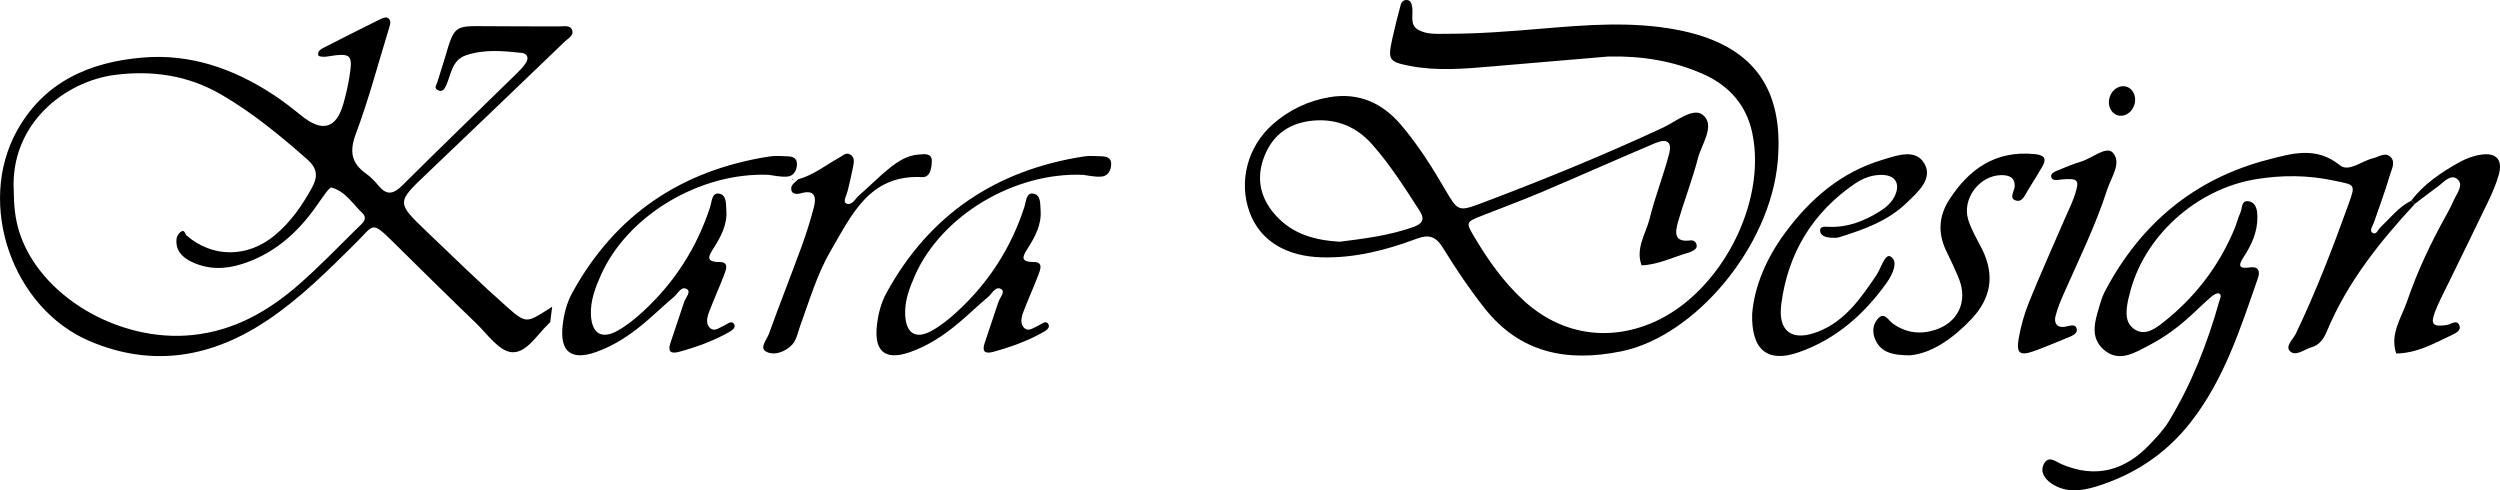 <svg xmlns="http://www.w3.org/2000/svg" id="katman_2" data-name="katman 2" viewBox="0 0 552.66 108.4"><defs><style>      .cls-1 {        fill: #000;        stroke-width: 0px;      }    </style></defs><g id="katman_1" data-name="katman 1"><g><path class="cls-1" d="M176.42,39.65c3.4-.94,6.12-3.15,9.13-4.82.74-.41,1.46-1.19,2.35-.7,1.18.64.85,1.83.66,2.86-.32,1.68-.74,3.35-1.12,5.02-.23,1.02-1.17,2.56-.41,2.95,1.28.65,2.03-1.05,2.92-1.81,2.29-1.96,4.4-4.16,6.76-6.04,1.85-1.47,3.92-2.8,6.39-2.95,1.15-.07,2.95-.42,2.89,1.49-.04,1.39-.31,3.6-2.12,3.5-11.67-.59-15.56,8.32-20.17,16.18-3.06,5.21-4.74,11.06-6.81,16.71-.52,1.41-.78,3.09-1.74,4.12-1.46,1.57-3.9,2.54-5.75,1.6-1.61-.82.12-2.68.58-3.95,2.33-6.48,4.87-12.88,7.24-19.35,1.03-2.82,1.93-5.7,2.69-8.61.58-2.22.29-4-2.83-3.13-1.13.32-2.32.21-2.15-1.29.08-.69,1.06-1.28,1.63-1.91l-.14.11Z"></path><path class="cls-1" d="M175.14,39.83l.25-.23s-.11-.03-.16-.04c-.03.09-.06.18-.09.27ZM94.41,38.33c10.18-9.68,20.31-19.41,30.44-29.14.74-.71,2.06-1.35,1.63-2.53-.42-1.18-1.8-.81-2.81-.82-5.42-.03-10.83.01-16.25-.05-6.99-.08-6.98-.11-9.03,6.88-.54,1.86-1.18,3.69-1.73,5.55-.16.54-.79,1.19.07,1.67,1.06.58,1.5-.17,1.88-.97,1.14-2.47,1.24-5.64,4.46-6.72,4.02-1.34,8.14-.95,12.23-.51,1.4.15,1.64,1.25.88,2.34-.62.88-1.39,1.66-2.16,2.41-8.34,8.16-16.75,16.25-25.01,24.48-1.91,1.89-3.39,2.44-5.29.18-.82-.99-1.74-1.96-2.78-2.7-3.3-2.35-3.73-4.92-2.27-8.83,2.86-7.65,4.94-15.58,7.35-23.4.26-.83.54-1.78-.37-2.25-.42-.21-1.25.15-1.8.43-4.07,2.01-8.13,4.07-12.17,6.13-.73.38-1.6.83-1.3,1.79.07.24,1.17.34,1.75.25,5.57-.88,5.92-.6,5.08,4.65-.31,1.91-.76,3.81-1.28,5.67q-2.34,8.39-9.32,2.72c-2.02-1.63-4.07-3.24-6.24-4.66-8.73-5.71-18.24-9.06-28.8-8.18-11.81.99-21.86,5.38-27.86,16.25-8.95,16.24-.99,39.19,16.16,46.46,14,5.94,27.15,3.53,39.41-4.74,7.2-4.86,13.33-10.99,19.47-17.08,4-3.96,3.24-4.97,8.42.15,6,5.92,12,11.85,18.07,17.69,2.48,2.38,5.01,6.11,7.81,6.4,3.36.33,5.7-3.98,8.37-6.41.07-.07.14-.14.21-.21l.43-3.43c-.29.21-.59.4-.89.59-4.6,2.85-4.81,3.26-8.93-.39-6.14-5.44-12.03-11.17-17.96-16.85-6.69-6.41-6.62-6.41.13-12.82ZM79.14,50.29c-4.31,4.24-8.5,8.61-13.05,12.59-6.77,5.9-14.29,10.25-23.62,11.19-16.29,1.66-33.83-8.71-38.25-22.93-.91-2.94-1.16-5.9-1.18-8.92-.82-14.81,11.25-24.27,22.49-25.68,8.17-1.02,16.02.12,23.23,4.28,6.97,4.02,13.13,9.11,19.15,14.4,2.19,1.93,2.44,3.73,1.09,6.2-2.2,4.01-4.77,7.73-8.32,10.65-6.03,4.97-13.76,4.91-19.41,0-.4-.35-.43-1.39-1.26-.86-.48.31-.92.99-.98,1.55-.28,2.49,1.13,4.05,3.22,5.07,3.69,1.8,7.46,1.76,11.33.51,6.68-2.14,11.68-6.42,15.75-11.93.89-1.22,1.72-2.49,2.63-3.69.37-.5,1.02-1.34,1.33-1.26,3.09.85,4.67,3.61,6.81,5.64,1.36,1.31-.09,2.34-.96,3.19Z"></path><path class="cls-1" d="M239.47,38.65c-15.36-.64-31.4,9.08-37.2,22.24-1.22,2.77-2.3,5.59-2.17,8.68.18,4.14,2.33,5.52,5.89,3.54,2.05-1.14,3.93-2.68,5.66-4.27,6.96-6.42,11.9-14.13,14.82-23.13.36-1.12.37-3.11,1.86-2.92,1.83.23,1.6,2.28,1.71,3.73.23,3.18-1.23,5.83-2.85,8.39-1.09,1.71-1.82,3.01,1.34,3.01,2.15,0,1.46,1.67,1.04,2.79-1.07,2.81-2.33,5.55-3.39,8.37-.45,1.21-.74,2.74.45,3.58.91.64,2.01-.31,2.98-.72.72-.31,1.65-1.29,2.19-.19.39.78-.66,1.39-1.4,1.8-3.42,1.9-7.06,3.2-10.83,4.23-1.84.5-2.49-.09-1.93-1.84.98-3.06,2.08-6.09,3.06-9.15.31-.97,1.59-2.26.65-2.86-1.26-.8-2.02.96-2.9,1.7-2.31,1.94-4.47,4.06-6.8,5.99-3.17,2.63-6.61,4.87-10.53,6.24-5.38,1.87-7.88-.11-7.28-5.8.27-2.57.9-5.1,2.17-7.39,9.47-17.23,24.14-27.06,43.56-30.08,1.27-.2,2.59-.07,3.89-.04,1.14.03,2.21.3,2.19,1.72-.03,1.41-.7,2.66-2.17,2.77-1.48.12-3-.27-3.99-.38Z"></path><path class="cls-1" d="M170,38.65c-15.36-.64-31.4,9.08-37.2,22.24-1.22,2.77-2.3,5.59-2.17,8.68.18,4.14,2.33,5.52,5.89,3.54,2.05-1.14,3.93-2.68,5.66-4.27,6.96-6.42,11.9-14.13,14.82-23.13.36-1.12.37-3.11,1.86-2.92,1.83.23,1.6,2.28,1.71,3.73.23,3.18-1.23,5.83-2.85,8.39-1.09,1.71-1.82,3.01,1.34,3.01,2.15,0,1.46,1.67,1.04,2.79-1.07,2.81-2.33,5.55-3.39,8.37-.45,1.21-.74,2.74.45,3.58.91.64,2.01-.31,2.98-.72.72-.31,1.65-1.29,2.19-.19.39.78-.66,1.39-1.4,1.8-3.42,1.9-7.06,3.2-10.83,4.23-1.84.5-2.49-.09-1.93-1.84.98-3.06,2.08-6.09,3.06-9.15.31-.97,1.59-2.26.65-2.86-1.26-.8-2.02.96-2.9,1.7-2.31,1.94-4.47,4.06-6.8,5.99-3.17,2.63-6.61,4.87-10.53,6.24-5.38,1.87-7.88-.11-7.28-5.8.27-2.57.9-5.1,2.17-7.39,9.47-17.23,24.14-27.06,43.56-30.08,1.27-.2,2.59-.07,3.89-.04,1.14.03,2.21.3,2.19,1.72-.03,1.41-.7,2.66-2.17,2.77-1.48.12-3-.27-3.99-.38Z"></path></g><g><path class="cls-1" d="M355.72,12.48c-8.63.73-17.26,1.46-25.88,2.2-6.05.52-12.13,1.06-18.13-.1-4.77-.92-4.92-1.4-3.92-6.02.55-2.52,1.18-5.02,1.86-7.51.16-.6.66-1.13,1.42-1.04.77.08.94.71,1.08,1.33.4,1.8-.72,4.11,1.44,5.29,1.95,1.06,4.22.83,6.38.84,6.94,0,13.85-.54,20.77-1.13,9.94-.84,19.92-1.65,29.81.21,16.67,3.13,23.9,12.58,22.44,29.16-1.66,18.9-18.32,38.65-34.59,41.96-12.07,2.45-22.42.36-30.26-9.59-3.33-4.23-6.35-8.72-9.17-13.31-1.56-2.54-3.14-3-5.82-1.99-6.72,2.52-13.62,4.29-20.91,4.11-7.98-.2-13.68-3.7-15.98-9.93-2.5-6.78-.51-14.5,5.06-19.45,3.64-3.23,7.95-5.27,12.72-6.05,6.3-1.02,11.49,1.26,15.58,6.04,3.81,4.44,6.91,9.36,9.85,14.4,2.81,4.82,2.93,4.93,8.09,2.99,13.55-5.12,26.97-10.57,40.11-16.7,2.85-1.33,6.63-4.55,8.78-2.78,2.8,2.31-.25,6.35-1.09,9.54-1.25,4.77-3.05,9.4-4.42,14.15-.62,2.16-.98,4.56,2.75,4.04.66-.09,1.26.31,1.38,1.02.12.75-.48,1.1-1.07,1.39-.19.09-.39.2-.59.26-3.5.98-6.79,2.71-10.52,2.85-1.39-3.79.96-7,1.8-10.4,1.18-4.79,3.03-9.42,4.28-14.2.71-2.71-.43-3.54-3.12-2.4-8.36,3.54-16.66,7.25-25.02,10.79-4.38,1.86-8.85,3.5-13.27,5.25-3.55,1.4-3.58,1.42-1.53,4.86,2.99,5.01,6.34,9.75,10.67,13.76,8.14,7.55,18.71,9.37,28.89,4.89,14.69-6.46,25.06-26.26,21.77-41.83-1.28-6.09-5.05-10.4-10.73-12.95-6.63-2.98-13.64-4.08-20.9-3.94ZM296.16,53.44c5.26-.67,10.81-1.33,16.15-3.21,2.08-.73,2.81-1.64,1.48-3.69-3.28-5.06-6.49-10.16-10.51-14.68-3.34-3.76-7.65-5.6-12.72-5.22-5.16.39-9,2.84-10.98,7.72-1.96,4.84-1.12,9.26,2.35,13.16,3.69,4.15,8.55,5.58,14.22,5.92Z"></path><path class="cls-1" d="M533.79,45.13c-7.81,8.43-14.9,17.34-19.37,28.03-.7,1.68-1.64,3.12-3.43,3.61-1.58.43-3.44,2.09-4.72.9-1.2-1.11.66-2.65,1.26-3.91,4.47-9.34,8.18-18.99,11.68-28.71,1.6-4.44,1.34-4.15-3.18-5.11-5.82-1.24-11.48-1.28-17.35-.32-13.19,2.16-24.96,12.73-27.96,25.63-.1.42-.23.83-.31,1.25-.45,2.4-.74,4.99,1.64,6.41,2.14,1.27,4.24-.14,5.94-1.47,7.13-5.56,12.49-12.49,15.96-20.82.5-1.19.8-2.46,1.33-3.64.45-1.01.14-2.99,2.12-2.41,1.41.41,1.61,2.04,1.63,3.27.07,3.34-1.27,6.29-3.07,9.03-1.28,1.96-.96,2.59,1.45,2.24,1.78-.26,2.3.78,1.74,2.37-3.9,11.18-7.48,22.51-15,32.03-5.38,6.82-12.31,11.4-20.59,13.99-3.38,1.05-6.81,1.53-10-.58-1.54-1.02-2.66-2.64-1.71-4.39,1.06-1.94,2.63-.45,3.93.1,7.55,3.21,13.96,1.39,19.44-4.37,1.49-1.56,3.01-3.16,4.13-4.97,5.1-8.33,8.62-17.34,11.25-26.7.17-.59.66-1.36-.06-1.72-.34-.17-1.16.27-1.58.63-1.48,1.26-2.88,2.61-4.3,3.94-2.86,2.67-5.98,5.02-9.44,6.82-3.23,1.67-6.78,4.04-10.2,1-3.28-2.92-1.72-6.77-.7-10.29.3-1.03.71-2.04,1.22-2.98,7.82-14.62,19.62-24.49,35.8-28.69,5.23-1.36,10.68-3.04,15.93,1.23,1.97,1.6,4.84-.97,7.32-1.55,1.24-.29,2.56-1.32,3.67-.45,1.5,1.16.43,2.86.06,4.17-1.01,3.51-2.33,6.93-3.5,10.4-.26.77-1.09,1.82-.39,2.33.89.66,1.25-.68,1.79-1.18,2.19-2.06,4.04-4.52,6.83-5.89.25.26.5.52.74.78Z"></path><path class="cls-1" d="M533.05,44.35c2.8-3.69,6.57-6.21,10.54-8.44,1.48-.83,3.18-1.47,4.85-1.72,3.43-.52,4.89,1.16,3.94,4.47-.58,2.05-1.45,4.05-2.38,5.98-2.97,6.22-6.04,12.39-9.05,18.58-.94,1.94-1.96,3.85-2.71,5.86-.98,2.64-.36,3.21,2.65,2.77.95-.14,2.2-1.31,2.78.07.51,1.22-.95,1.8-1.84,2.23-3.86,1.85-7.65,3.94-12.11,4-1.46-4.31,1.13-7.84,2.41-11.57,2.23-6.52,5.17-12.76,8.53-18.8.63-1.13,1.24-2.27,1.75-3.46.66-1.53,2.31-3.42.85-4.69-1.48-1.29-3.01.63-4.33,1.59-1.74,1.26-3.43,2.59-5.15,3.89-.24-.26-.49-.52-.74-.78Z"></path><path class="cls-1" d="M422.37,78.55c-4.32.02-6.66-.79-7.85-3.56-.76-1.77-.41-3.63.85-4.78,1.28-1.16,2.17.69,3.09,1.34,2.89,2.04,6,2.43,9.27,1.4,5.08-1.6,7.3-6.23,5.37-11.2-.86-2.2-1.93-4.33-2.94-6.47-1.81-3.83-1.53-7.57.71-11.07,4.37-6.83,10.25-10.99,18.87-10.15,1.99.19,2.88.82,1.73,2.79-.98,1.67-1.99,3.33-3.03,4.96-.68,1.07-1.27,2.84-2.6,2.56-1.9-.4-.55-1.99-.47-3.11.14-2.05-1.28-2.56-2.92-2.55-4.88.04-8.81,5.26-7.32,9.95.71,2.23,1.97,4.3,3.03,6.41,2.84,5.68,2.04,10.8-2.31,15.42-4.1,4.35-8.8,7.58-13.48,8.04Z"></path><path class="cls-1" d="M455.73,39.67c-.85.11-2.01.41-2.28-.52-.24-.85.91-1.26,1.65-1.57,1.59-.66,3.19-1.33,4.85-1.82,2.44-.72,5.61-3.51,7.04-2.08,2.18,2.19-.29,5.51-1.17,8.24-2.5,7.78-6.11,15.12-9.41,22.59-.78,1.76-1.56,3.55-2.02,5.41-.34,1.38.21,2.6,2.06,2.32,1.01-.15,2.42-.85,2.65.57.17,1.04-1.28,1.54-2.29,1.95-2.4.97-4.78,2.01-7.22,2.87-3.09,1.09-3.9.48-3.33-2.82.47-2.72,1.25-5.45,2.28-8.01,2.5-6.17,5.24-12.24,7.87-18.35.76-1.77,1.65-3.51,2.25-5.34,1.11-3.4.76-3.74-2.94-3.44Z"></path><path class="cls-1" d="M387.35,69.28c.5-6.02,3.14-12.25,7.35-17.92,5.53-7.45,12.29-13.27,21.36-16.01,3.26-.98,7.47-2.62,9.41.91,1.84,3.36-1.59,6.28-4.02,8.62-4.14,3.99-9.47,5.88-14.86,7.56-.6.19-1.29.14-1.93.1-1.14-.08-2.38-.48-2.3-1.72.06-.9,1.34-.69,2.11-.67,4.06.12,7.63-1.29,10.99-3.37,1.49-.92,2.8-2.03,3.51-3.69,1.08-2.53,0-4.31-2.76-4.42-2.25-.09-4.35.7-6.11,1.9-9.45,6.42-14.86,15.47-16.32,26.63-.81,6.2,2.46,8.4,8.28,6.06,5.94-2.39,9.35-7.43,12.75-12.44,1.03-1.52,1.91-4.91,3.17-4.09,1.75,1.13.37,3.98-.88,5.74-4.98,7-11.24,12.54-19.48,15.41-6.85,2.39-10.52-.44-10.28-8.58Z"></path><ellipse class="cls-1" cx="469.08" cy="22.31" rx="3.31" ry="2.86" transform="translate(300.02 460.44) rotate(-71.62)"></ellipse></g></g></svg>